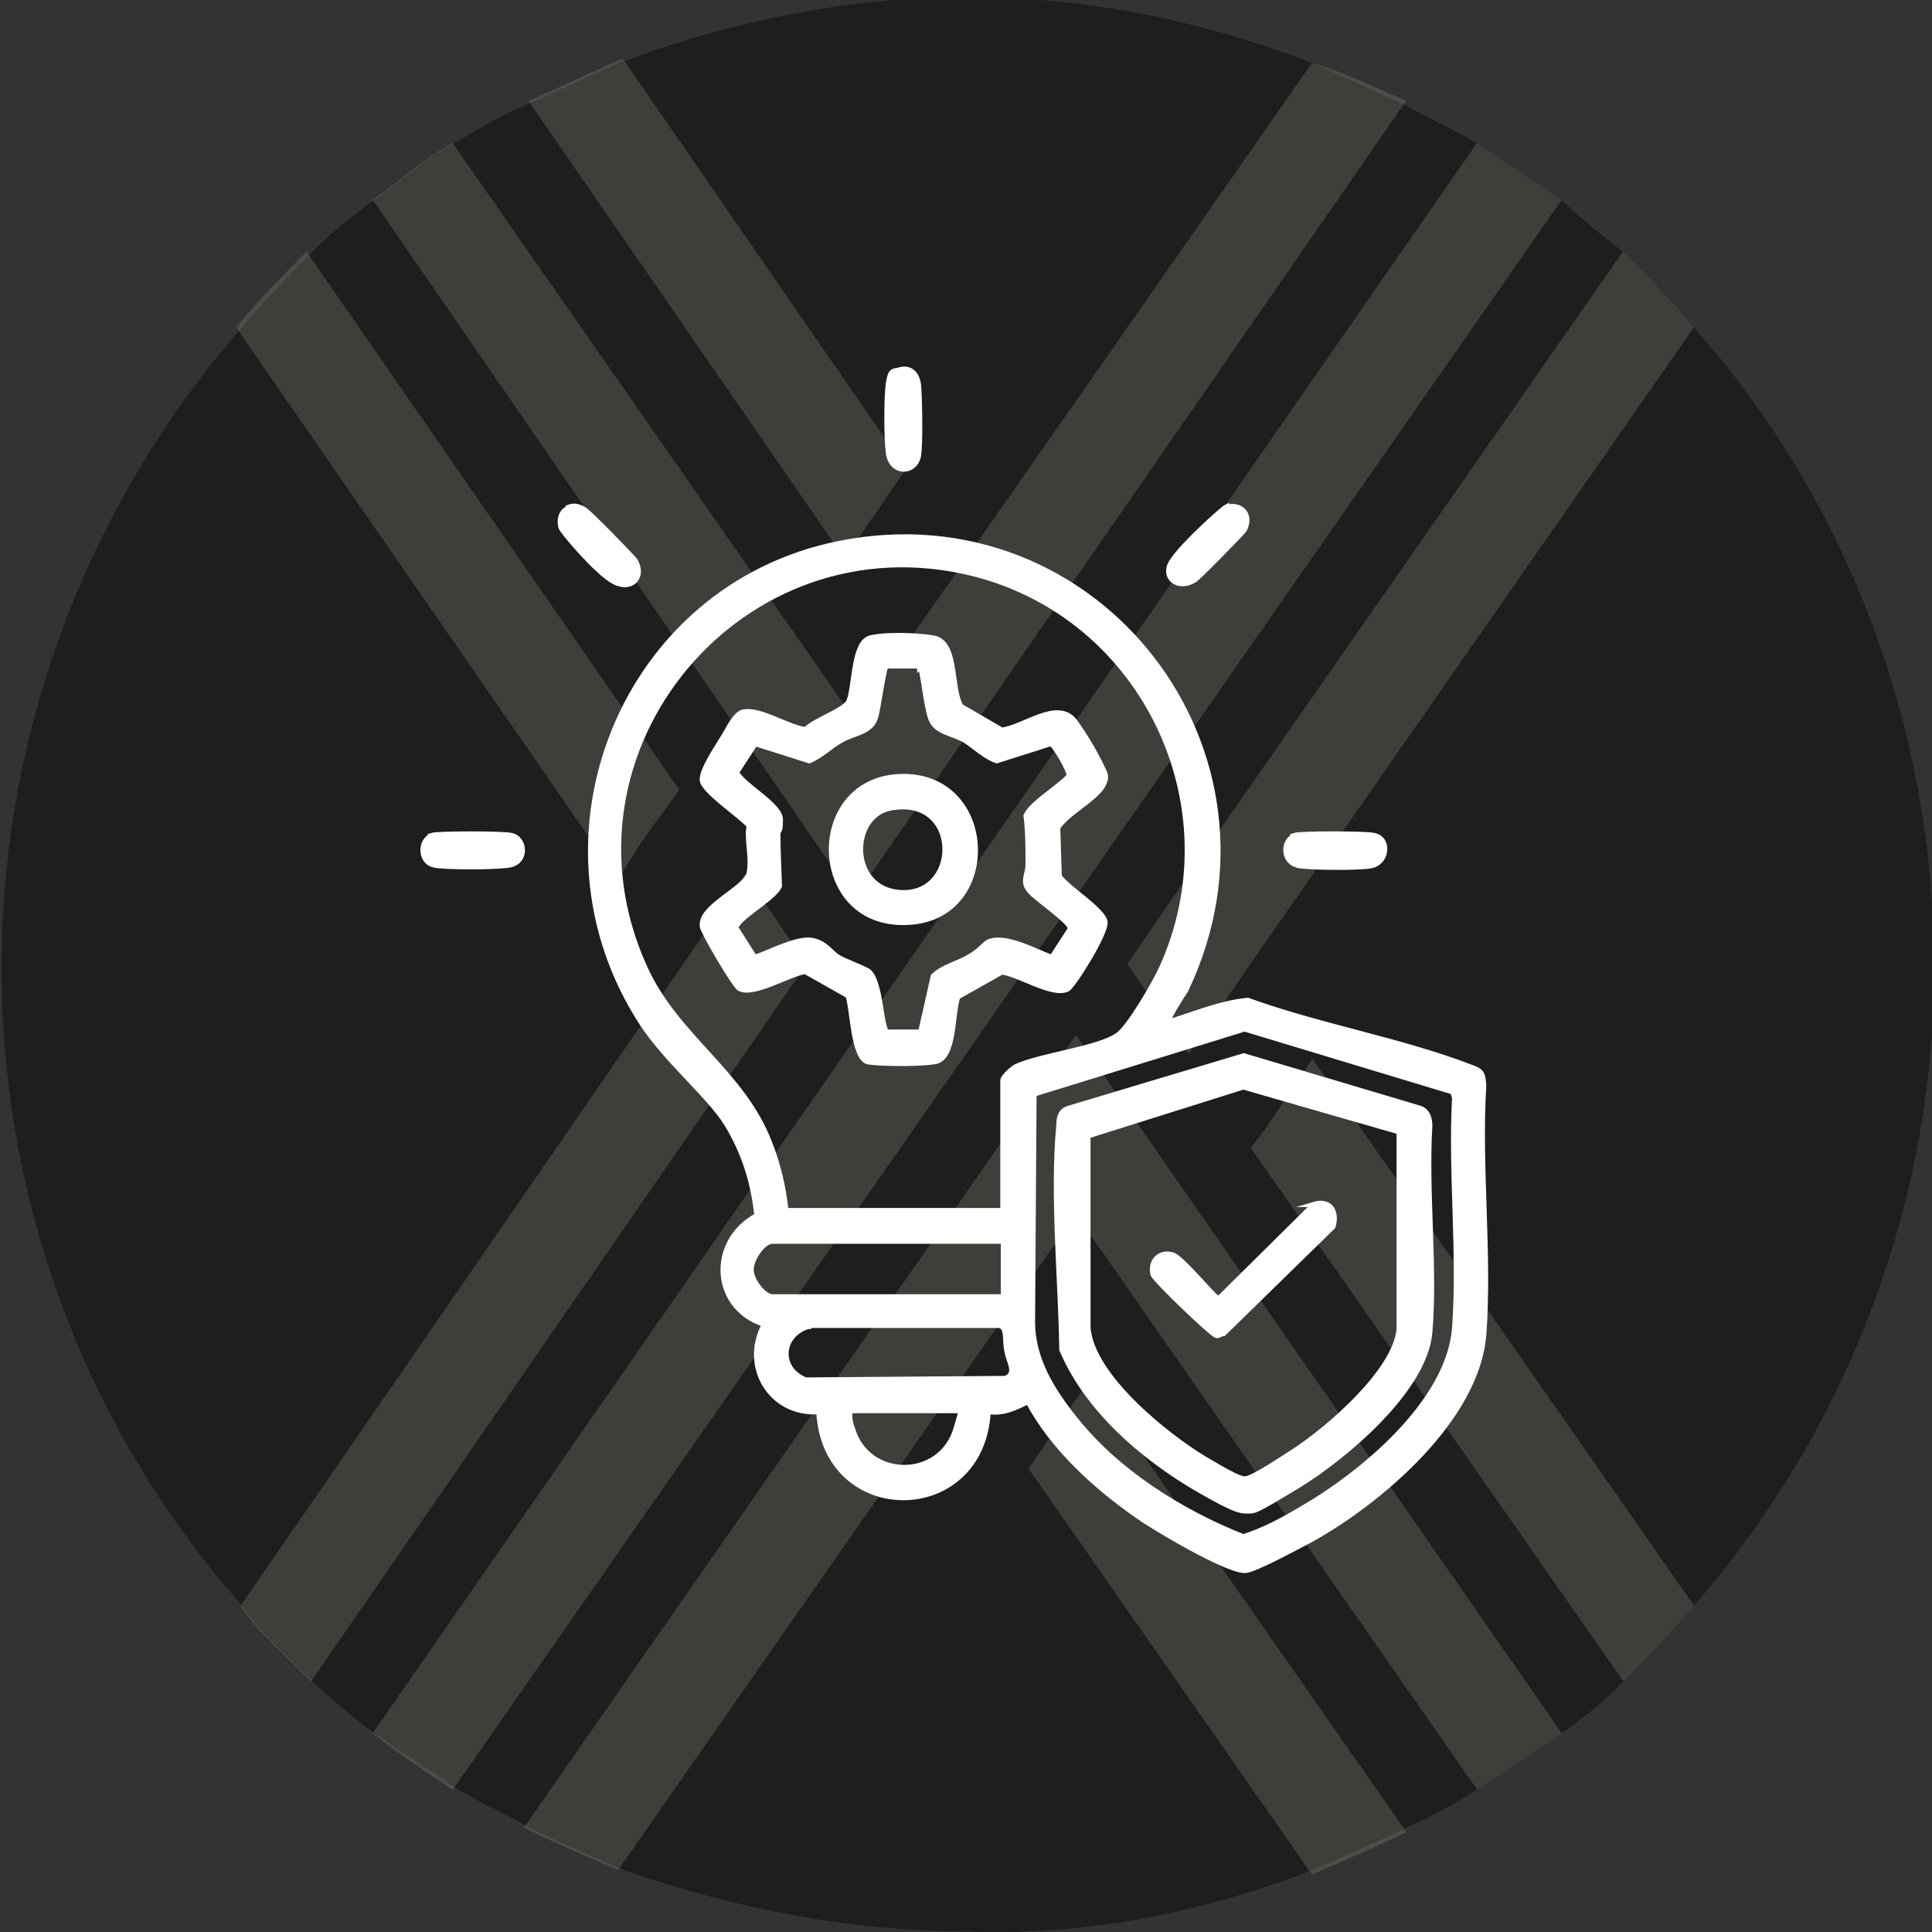 <?xml version="1.0" encoding="UTF-8"?>
<svg id="Layer_1" xmlns="http://www.w3.org/2000/svg" version="1.1" viewBox="0 0 383.2 383.2">
  <rect x="0" y="0" width="383.2" height="383.2" fill="#333333" stroke="none"/>
  <!-- Generator: Adobe Illustrator 29.1.0, SVG Export Plug-In . SVG Version: 2.1.0 Build 142)  -->
  <defs>
    <style>
      .st0 {
        fill: #fff;
        stroke: #fff;
        stroke-miterlimit: 10;
      }

      .st1 {
        fill: #1e1e1e;
      }

      .st2 {
        fill: #89887b;
      }

      .st3 {
        opacity: .3;
      }
    </style>
  </defs>
  <g id="Layer_1-2">
    <path class="st1" d="M383.7,191.2c0,46.8-16.8,91.7-47.7,127.3-4.7,5.6-9.4,10.3-14,15s-8.4,7.5-12.2,10.3c-5.6,3.7-11.2,7.5-16.8,11.2-4.7,2.8-9.4,5.6-14,7.5-5.6,2.8-12.2,5.6-18.7,8.4-21.5,8.4-44.9,13.1-68.3,12.2-23.4,0-46.8-4.7-68.3-12.2h0c-6.6-2.8-13.1-5.6-18.7-8.4-4.7-2.8-9.4-4.7-14-7.5-5.6-3.7-11.2-7.5-16.8-11.2-3.7-2.8-8.4-6.6-12.2-10.3-4.7-4.7-10.3-9.4-14-15-63.6-72.1-63.6-180.6,0-253.6,4.7-5.6,9.4-10.3,14-15s7.5-6.6,12.2-10.3c5.6-3.7,10.3-8.4,15.9-11.2,4.7-2.8,9.4-5.6,14-7.5s12.2-5.6,18.7-8.4C145.1,4.1,168.5-.6,191.9-.6s46.8,4.7,68.3,13.1c6.6,2.8,12.2,5.6,18.7,8.4,4.7,2.8,9.4,4.7,14,7.5,5.6,3.7,11.2,7.5,16.8,11.2,3.7,3.7,7.5,6.6,12.2,10.3,4.7,4.7,9.4,9.4,14,15,30.9,34.6,47.7,80.5,47.7,126.3h0Z"/>
    <g class="st3">
      <path class="st2" d="M179.7,93l-12.2,17.8L104.8,20c6.6-2.8,12.2-5.6,18.7-8.4l56.2,81.4Z"/>
      <path class="st2" d="M336,64.9l-88,126.3-12.2,17.8-12.2-17.8,12.2-17.8,86.1-123.5c4.7,4.7,9.4,9.4,14,15,0,0,.1,0,.1,0Z"/>
      <path class="st2" d="M309.8,39.6L89.8,355c-5.6-3.7-11.2-7.5-15.9-11.2L292.9,28.4c5.6,3.7,11.2,7.5,16.8,11.2h.1Z"/>
      <path class="st2" d="M134.8,156.6l-7.5,10.3-4.7,7.5L46.8,64.9c4.7-5.6,9.4-10.3,14-15l73.9,106.7h.1Z"/>
      <path class="st2" d="M160,191.2l-98.3,142.3c-4.7-4.7-10.3-9.4-14-15l100.1-145.1h0l12.2,17.8h0Z"/>
      <path class="st2" d="M278.9,20l-109.5,158.2L73.9,39.6c5.6-3.7,10.3-8.4,15.9-11.2l79.6,114.2L260.2,12.5c6.6,1.9,12.2,4.7,18.7,7.5h0Z"/>
      <path class="st2" d="M278.9,363.4c-5.6,2.8-12.2,5.6-18.7,8.4l-56.2-80.5,12.2-17.8,62.7,89.8h0Z"/>
      <path class="st2" d="M336,318.5c-4.7,5.6-9.4,10.3-14,15l-73.9-105.8,2.8-3.7,9.4-14,75.8,108.6h-.1Z"/>
      <path class="st2" d="M309.8,343.8c-5.6,3.7-11.2,7.5-16.8,11.2l-79.6-114.2-90.8,130.1h0c-6.6-2.8-13.1-5.6-18.7-8.4l109.5-157.2,96.4,138.5h0Z"/>
    </g>
  </g>
  <path class="st0" d="M231.5,202.8c5.2-1.6,10.6-3.9,16-4.4,14,5.1,30.3,7.9,44.1,13.2,2.3.8,2.5,1.2,2.7,3.7-1,16,1.2,33.6,0,49.5-1.4,16.7-20.5,32.9-34.1,40.5-2.3,1.2-11.1,6-13.1,6.2-3.2.4-18.1-8.4-21.3-10.7-8.5-5.9-17-13.6-21.9-22.8-2.6,1.3-4.8,2.4-7.9,2-1.2,22.7-32.4,22.8-33.6,0-9.5.7-15.3-9-10.8-17.3-10.4-3.4-10.9-16.5-1.5-21.6-.6-6.4-2.6-12.7-6-18.2-3.4-5.5-11.9-12.5-16.7-19.8-24-36.7-3.9-86.7,39-95.3,51.1-10.3,91.3,41.4,68.8,88.6-.5.7-3.9,6.1-3.6,6.5h-.2ZM198.9,240.3v-26c0-.7,1.9-2.4,2.7-2.8,4.9-2.2,16.3-3.5,20.1-6.2,2.3-1.6,7.3-10.3,8.6-13.1,14.7-32-3.2-69.8-37.2-78.4-45.9-11.5-84.8,35-65.2,78.1,6.3,13.9,19.4,20.7,24.8,34.9,1.7,4.3,2.7,8.7,3.2,13.3h43,0ZM246.2,204.3l-41.1,12.7-.3,45.2c0,7.3,3.9,13.6,8.4,19.2,8.3,10.5,21,18.5,33.4,23.4,4.1-1.3,7.8-3.3,11.5-5.5,12-6.9,29.3-21.2,30.4-35.9,1.1-14.6-.8-30.8,0-45.6l-.3-1.2-42-12.7v.3h0ZM198.9,246.2h-45.7c-1.9,0-4.3,3.7-4.2,5.7,0,2,2.5,5.3,4.2,5.3h45.8v-10.9h0ZM160.3,263.1c-5.5,1.7-6,8.4-.5,10.6l39.6-.3c2.5-1,.6-3.3.3-5.5-.5-2.2.2-4.4-1.4-5h-37.9v.2ZM169.1,279.8c-1.1,0-.3,3,0,3.6,3,10.2,17.5,10.2,20.5,0,3-10.2,1-3,0-3.6h-20.3Z"/>
  <path class="st0" d="M85.6,165.7c1.1-.4,14.3-.4,15.8,0,2.9.6,3.2,5.4-.5,5.9s-12.8.4-14.7,0c-3.1-.6-2.9-5.1-.5-5.8h0Z"/>
  <path class="st0" d="M178.6,73.3c2.2-.5,3.4,1.1,3.6,3.2s.4,11.1,0,13.8c-.6,3.7-5.5,3.8-6-.5-.4-2.8-.4-11.1,0-13.8s1-2.4,2.4-2.6h0Z"/>
  <path class="st0" d="M256.7,165.7c1.1-.4,14.2-.4,15.8,0,3.2.6,2.7,5.4-.5,6-2,.5-12.1.4-14.3,0-3.5-.6-3.3-5.1-.9-5.9h0Z"/>
  <path class="st0" d="M243.3,100.6c3.1-.8,5,1.7,3.5,4.5-.5.7-8.9,9.3-9.8,9.9-3.4,2.2-6.8-.6-4.4-3.9,2.2-3.3,10-10.3,10.7-10.6h0Z"/>
  <path class="st0" d="M112.8,100.6c1.1-.4,1.9-.2,3,.4s9.7,9.5,10.2,10.2c1.9,3.3-.8,6-4.2,4.2s-10.2-9.9-10.5-10.7c-.5-1.6,0-3.5,1.6-3.9h0Z"/>
  <path class="st0" d="M190.1,197.4c-1.4,3.3-.5,12.7-4.8,13.2-4.3.6-11.9.3-13.2,0-2.9-.8-3-10.5-3.9-13.1l-8.5-4.8c-3.3.5-10.1,4.8-13,3.4-1-.5-7.2-11.1-7.4-12.3-.6-4.1,8.7-7.5,9.3-10.7.6-3.2-.6-6.8,0-9.3-1.6-1.9-9.1-6.9-9.3-9-.3-2,3.4-7.3,4.4-9,1-1.7,2.2-4.3,3.8-4.6,3.4-.6,8.8,3.1,12.3,3.5,1.8-1.9,7.9-3.8,8.6-5.7,1.2-3.1.8-11.7,4.3-12.5,3.4-.8,10.1-.4,12.2,0,5.1.6,3.5,9.9,5.7,13.6l8.1,4.7c4.4-.5,11.1-6.2,14.5-1.7,3.3,4.5,5.7,9.6,6,10.4.2,1,0,1.4-.5,2.4-1.6,2.7-7.2,5.5-8.9,8.3l.3,9.6c1.6,2.4,9,6.8,9.1,9.2,0,2.5-6.4,12.7-7.5,13.2-3,1.4-9.6-3-13-3.4l-8.5,4.8h0v-.3ZM182.6,132.1h-6.8c-.6.5-1.6,8.8-2.2,10.4-1,2.8-4.3,2.9-6.7,4.3-2.2,1.2-4.1,3.2-6.4,4.1l-10.7-3.4-3.7,5.7c1.3,2.6,8.6,6.4,8.7,9.3,0,3-.5,1.9-.5,3,0,3.4.2,6.8.3,10.2-.6,2-6.9,5.6-8.2,7.5-1.4,2-.6.6-.2,1.2l3.5,5.5c2.9-1,8.4-3.9,11.3-3.4,2.9.5,3.9,2.7,5.5,3.5,1.5.8,4.5,1.9,5.7,2.6,2.6,1.9,2.5,11.8,3.8,12.1h6.6l2.5-11.1c2-1.9,4.7-2.4,7.1-3.8,2.4-1.4,3-2.6,3.9-3,3.3-1.4,9.3,1.9,12.5,3.1l3.7-5.7c.2-1.2-6.8-6-7.9-7.3-1.9-2-.5-3.3-.5-5.5,0-3.2,0-6.5-.4-9.6.5-1.1,1.4-1.9,2.3-2.7.8-.8,5.9-4.5,6.2-5.2.4-.6-2.8-6.2-3.6-6.4l-10.7,3.4c-2.4-.8-4.3-2.8-6.4-4.1-2.4-1.4-5.7-1.5-6.7-4.3-1-2.7-1.6-10.1-2.2-10.4v.2h0Z"/>
  <path class="st0" d="M246.7,209.4l34.9,10.4c1.5.5,2,1.9,2,3.5-.8,13.2,1.1,28,0,41-1,11.4-16.8,24.6-26,30.3-9.3,5.6-8.6,5.1-10.7,5.1s-7.3-3.2-9.5-4.4c-10.9-6.4-21.8-15.8-26.8-27.6-.2-13.9-1.9-30.6-.6-44.4,0-1.6.3-3,2-3.5l34.7-10.4h0ZM277.5,224.5l-30.9-8.9-30.8,9.7v38c.7,9.6,15.4,21.4,23.2,26.1,1.5.8,6.9,4.3,8.2,3.9,2.2-.6,7.3-4.1,9.5-5.5,6.8-4.4,20.1-15.9,20.8-24.2v-39.3h0Z"/>
  <path class="st0" d="M179,154c18.4-.2,19.5,27.3,1.9,28.9-20.6,1.9-21.4-28.7-1.9-28.9ZM176.5,160.3c-7.7,1.6-8.1,15.1,1,16.6,13.2,2.1,13.6-19.5-1-16.6Z"/>
  <path class="st0" d="M260.5,238.9c3.3-1,4.8,1.3,3.9,4.4l-21.7,21.2c-.5,0-1,.5-1.4.4-.8,0-12.3-11.1-12.6-12.1-.7-2.6,1.3-4.7,3.9-3.9,1.9.6,8.4,8.7,9.1,8.7l18.9-18.7h0Z"/>
</svg>